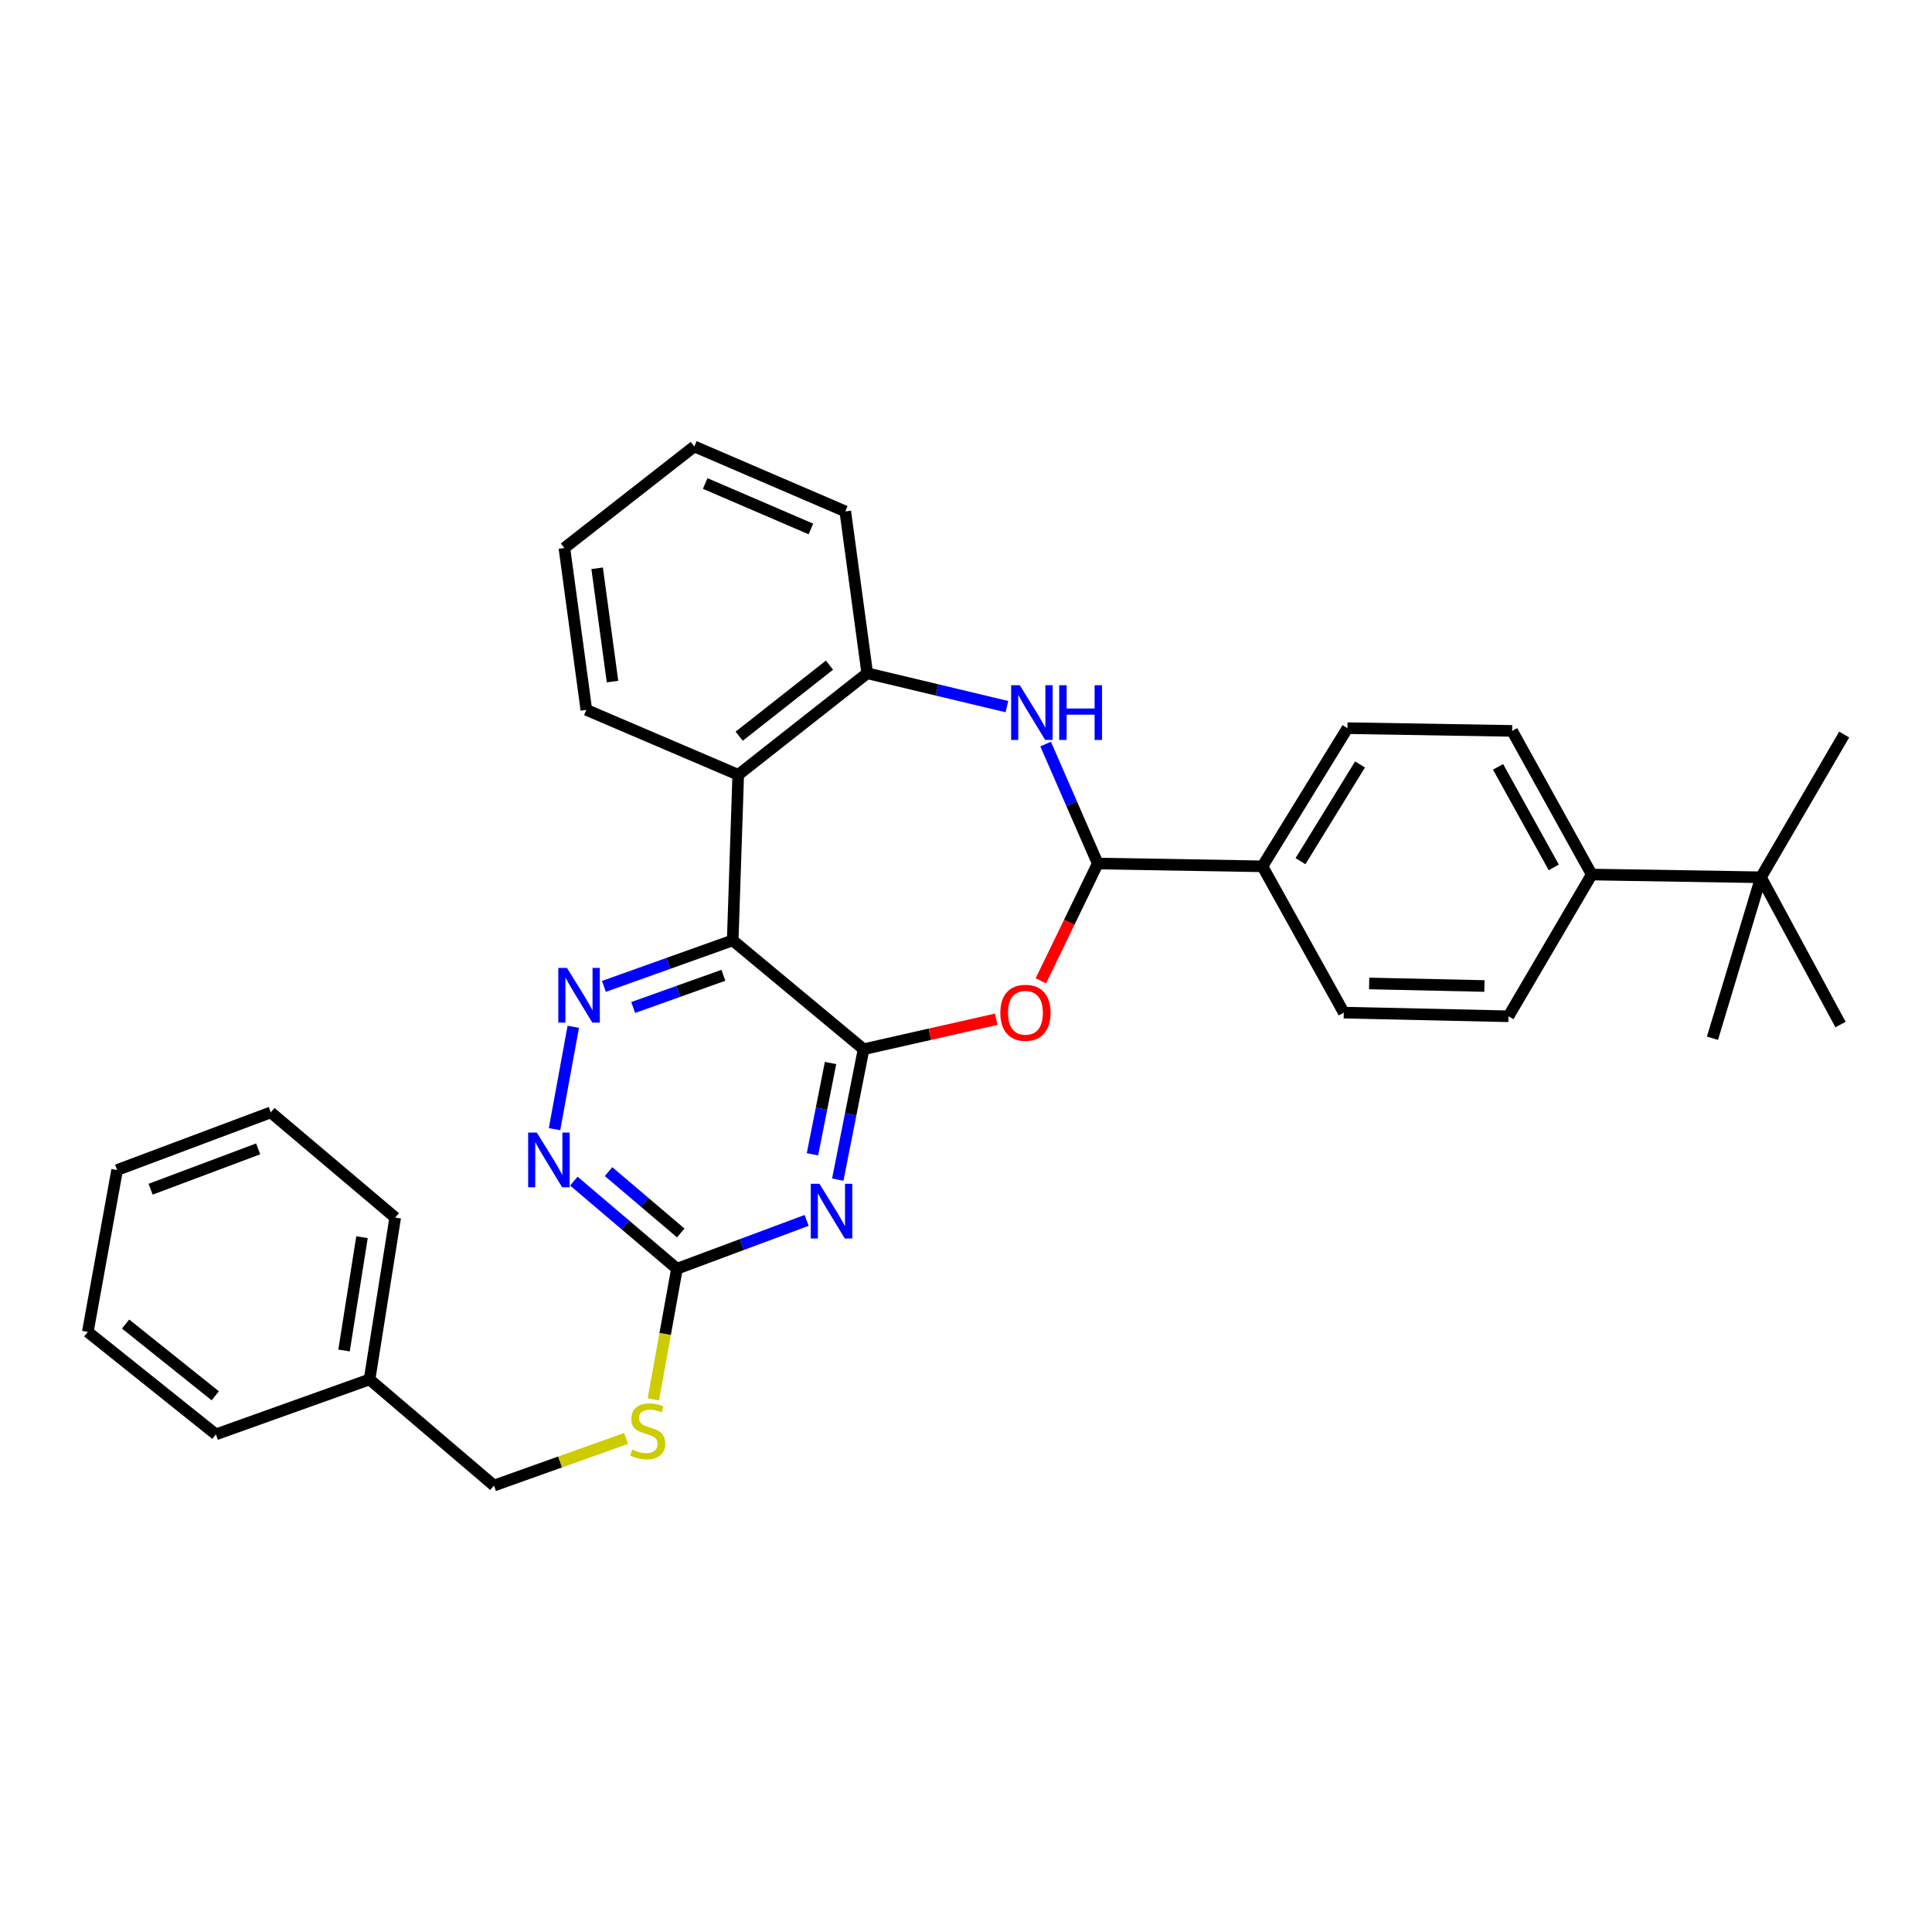 <?xml version='1.0' encoding='iso-8859-1'?>
<svg version='1.1' baseProfile='full'
              xmlns='http://www.w3.org/2000/svg'
                      xmlns:rdkit='http://www.rdkit.org/xml'
                      xmlns:xlink='http://www.w3.org/1999/xlink'
                  xml:space='preserve'
width='1000px' height='1000px' viewBox='0 0 1000 1000'>
<!-- END OF HEADER -->
<rect style='opacity:1.0;fill:#FFFFFF;stroke:none' width='1000' height='1000' x='0' y='0'> </rect>
<path class='bond-0' d='M 446.991,543.083 L 379.25,486.748' style='fill:none;fill-rule:evenodd;stroke:#000000;stroke-width:6px;stroke-linecap:butt;stroke-linejoin:miter;stroke-opacity:1' />
<path class='bond-1' d='M 446.991,543.083 L 440.307,576.829' style='fill:none;fill-rule:evenodd;stroke:#000000;stroke-width:6px;stroke-linecap:butt;stroke-linejoin:miter;stroke-opacity:1' />
<path class='bond-1' d='M 440.307,576.829 L 433.623,610.576' style='fill:none;fill-rule:evenodd;stroke:#0000FF;stroke-width:6px;stroke-linecap:butt;stroke-linejoin:miter;stroke-opacity:1' />
<path class='bond-1' d='M 429.889,550.217 L 425.21,573.839' style='fill:none;fill-rule:evenodd;stroke:#000000;stroke-width:6px;stroke-linecap:butt;stroke-linejoin:miter;stroke-opacity:1' />
<path class='bond-1' d='M 425.21,573.839 L 420.532,597.462' style='fill:none;fill-rule:evenodd;stroke:#0000FF;stroke-width:6px;stroke-linecap:butt;stroke-linejoin:miter;stroke-opacity:1' />
<path class='bond-2' d='M 446.991,543.083 L 481.307,535.322' style='fill:none;fill-rule:evenodd;stroke:#000000;stroke-width:6px;stroke-linecap:butt;stroke-linejoin:miter;stroke-opacity:1' />
<path class='bond-2' d='M 481.307,535.322 L 515.624,527.562' style='fill:none;fill-rule:evenodd;stroke:#FF0000;stroke-width:6px;stroke-linecap:butt;stroke-linejoin:miter;stroke-opacity:1' />
<path class='bond-3' d='M 379.25,486.748 L 345.91,498.651' style='fill:none;fill-rule:evenodd;stroke:#000000;stroke-width:6px;stroke-linecap:butt;stroke-linejoin:miter;stroke-opacity:1' />
<path class='bond-3' d='M 345.91,498.651 L 312.57,510.554' style='fill:none;fill-rule:evenodd;stroke:#0000FF;stroke-width:6px;stroke-linecap:butt;stroke-linejoin:miter;stroke-opacity:1' />
<path class='bond-3' d='M 374.423,504.812 L 351.085,513.144' style='fill:none;fill-rule:evenodd;stroke:#000000;stroke-width:6px;stroke-linecap:butt;stroke-linejoin:miter;stroke-opacity:1' />
<path class='bond-3' d='M 351.085,513.144 L 327.747,521.477' style='fill:none;fill-rule:evenodd;stroke:#0000FF;stroke-width:6px;stroke-linecap:butt;stroke-linejoin:miter;stroke-opacity:1' />
<path class='bond-6' d='M 379.25,486.748 L 382.106,401.035' style='fill:none;fill-rule:evenodd;stroke:#000000;stroke-width:6px;stroke-linecap:butt;stroke-linejoin:miter;stroke-opacity:1' />
<path class='bond-7' d='M 417.521,631.672 L 383.953,644.187' style='fill:none;fill-rule:evenodd;stroke:#0000FF;stroke-width:6px;stroke-linecap:butt;stroke-linejoin:miter;stroke-opacity:1' />
<path class='bond-7' d='M 383.953,644.187 L 350.386,656.702' style='fill:none;fill-rule:evenodd;stroke:#000000;stroke-width:6px;stroke-linecap:butt;stroke-linejoin:miter;stroke-opacity:1' />
<path class='bond-5' d='M 538.754,507.672 L 553.474,477.314' style='fill:none;fill-rule:evenodd;stroke:#FF0000;stroke-width:6px;stroke-linecap:butt;stroke-linejoin:miter;stroke-opacity:1' />
<path class='bond-5' d='M 553.474,477.314 L 568.194,446.957' style='fill:none;fill-rule:evenodd;stroke:#000000;stroke-width:6px;stroke-linecap:butt;stroke-linejoin:miter;stroke-opacity:1' />
<path class='bond-32' d='M 296.729,531.468 L 287.022,584.456' style='fill:none;fill-rule:evenodd;stroke:#0000FF;stroke-width:6px;stroke-linecap:butt;stroke-linejoin:miter;stroke-opacity:1' />
<path class='bond-4' d='M 541.214,385.127 L 554.704,416.042' style='fill:none;fill-rule:evenodd;stroke:#0000FF;stroke-width:6px;stroke-linecap:butt;stroke-linejoin:miter;stroke-opacity:1' />
<path class='bond-4' d='M 554.704,416.042 L 568.194,446.957' style='fill:none;fill-rule:evenodd;stroke:#000000;stroke-width:6px;stroke-linecap:butt;stroke-linejoin:miter;stroke-opacity:1' />
<path class='bond-33' d='M 521.175,365.748 L 485.028,357.113' style='fill:none;fill-rule:evenodd;stroke:#0000FF;stroke-width:6px;stroke-linecap:butt;stroke-linejoin:miter;stroke-opacity:1' />
<path class='bond-33' d='M 485.028,357.113 L 448.88,348.479' style='fill:none;fill-rule:evenodd;stroke:#000000;stroke-width:6px;stroke-linecap:butt;stroke-linejoin:miter;stroke-opacity:1' />
<path class='bond-10' d='M 568.194,446.957 L 653.427,448.41' style='fill:none;fill-rule:evenodd;stroke:#000000;stroke-width:6px;stroke-linecap:butt;stroke-linejoin:miter;stroke-opacity:1' />
<path class='bond-8' d='M 382.106,401.035 L 448.88,348.479' style='fill:none;fill-rule:evenodd;stroke:#000000;stroke-width:6px;stroke-linecap:butt;stroke-linejoin:miter;stroke-opacity:1' />
<path class='bond-8' d='M 382.604,381.059 L 429.346,344.269' style='fill:none;fill-rule:evenodd;stroke:#000000;stroke-width:6px;stroke-linecap:butt;stroke-linejoin:miter;stroke-opacity:1' />
<path class='bond-19' d='M 382.106,401.035 L 303.49,367.426' style='fill:none;fill-rule:evenodd;stroke:#000000;stroke-width:6px;stroke-linecap:butt;stroke-linejoin:miter;stroke-opacity:1' />
<path class='bond-9' d='M 350.386,656.702 L 323.704,634.023' style='fill:none;fill-rule:evenodd;stroke:#000000;stroke-width:6px;stroke-linecap:butt;stroke-linejoin:miter;stroke-opacity:1' />
<path class='bond-9' d='M 323.704,634.023 L 297.022,611.344' style='fill:none;fill-rule:evenodd;stroke:#0000FF;stroke-width:6px;stroke-linecap:butt;stroke-linejoin:miter;stroke-opacity:1' />
<path class='bond-9' d='M 352.348,638.172 L 333.671,622.297' style='fill:none;fill-rule:evenodd;stroke:#000000;stroke-width:6px;stroke-linecap:butt;stroke-linejoin:miter;stroke-opacity:1' />
<path class='bond-9' d='M 333.671,622.297 L 314.993,606.422' style='fill:none;fill-rule:evenodd;stroke:#0000FF;stroke-width:6px;stroke-linecap:butt;stroke-linejoin:miter;stroke-opacity:1' />
<path class='bond-11' d='M 350.386,656.702 L 344.282,690.497' style='fill:none;fill-rule:evenodd;stroke:#000000;stroke-width:6px;stroke-linecap:butt;stroke-linejoin:miter;stroke-opacity:1' />
<path class='bond-11' d='M 344.282,690.497 L 338.179,724.292' style='fill:none;fill-rule:evenodd;stroke:#CCCC00;stroke-width:6px;stroke-linecap:butt;stroke-linejoin:miter;stroke-opacity:1' />
<path class='bond-21' d='M 448.88,348.479 L 437.518,264.69' style='fill:none;fill-rule:evenodd;stroke:#000000;stroke-width:6px;stroke-linecap:butt;stroke-linejoin:miter;stroke-opacity:1' />
<path class='bond-14' d='M 653.427,448.41 L 695.544,524.136' style='fill:none;fill-rule:evenodd;stroke:#000000;stroke-width:6px;stroke-linecap:butt;stroke-linejoin:miter;stroke-opacity:1' />
<path class='bond-15' d='M 653.427,448.41 L 697.434,376.899' style='fill:none;fill-rule:evenodd;stroke:#000000;stroke-width:6px;stroke-linecap:butt;stroke-linejoin:miter;stroke-opacity:1' />
<path class='bond-15' d='M 673.135,445.749 L 703.94,395.691' style='fill:none;fill-rule:evenodd;stroke:#000000;stroke-width:6px;stroke-linecap:butt;stroke-linejoin:miter;stroke-opacity:1' />
<path class='bond-18' d='M 324.052,744.534 L 289.865,756.726' style='fill:none;fill-rule:evenodd;stroke:#CCCC00;stroke-width:6px;stroke-linecap:butt;stroke-linejoin:miter;stroke-opacity:1' />
<path class='bond-18' d='M 289.865,756.726 L 255.679,768.919' style='fill:none;fill-rule:evenodd;stroke:#000000;stroke-width:6px;stroke-linecap:butt;stroke-linejoin:miter;stroke-opacity:1' />
<path class='bond-12' d='M 911.463,454.079 L 823.869,452.659' style='fill:none;fill-rule:evenodd;stroke:#000000;stroke-width:6px;stroke-linecap:butt;stroke-linejoin:miter;stroke-opacity:1' />
<path class='bond-22' d='M 911.463,454.079 L 952.656,530.309' style='fill:none;fill-rule:evenodd;stroke:#000000;stroke-width:6px;stroke-linecap:butt;stroke-linejoin:miter;stroke-opacity:1' />
<path class='bond-23' d='M 911.463,454.079 L 954.545,380.199' style='fill:none;fill-rule:evenodd;stroke:#000000;stroke-width:6px;stroke-linecap:butt;stroke-linejoin:miter;stroke-opacity:1' />
<path class='bond-24' d='M 911.463,454.079 L 886.369,537.389' style='fill:none;fill-rule:evenodd;stroke:#000000;stroke-width:6px;stroke-linecap:butt;stroke-linejoin:miter;stroke-opacity:1' />
<path class='bond-13' d='M 823.869,452.659 L 782.676,378.31' style='fill:none;fill-rule:evenodd;stroke:#000000;stroke-width:6px;stroke-linecap:butt;stroke-linejoin:miter;stroke-opacity:1' />
<path class='bond-13' d='M 804.229,448.965 L 775.393,396.921' style='fill:none;fill-rule:evenodd;stroke:#000000;stroke-width:6px;stroke-linecap:butt;stroke-linejoin:miter;stroke-opacity:1' />
<path class='bond-34' d='M 823.869,452.659 L 780.786,526.026' style='fill:none;fill-rule:evenodd;stroke:#000000;stroke-width:6px;stroke-linecap:butt;stroke-linejoin:miter;stroke-opacity:1' />
<path class='bond-17' d='M 695.544,524.136 L 780.786,526.026' style='fill:none;fill-rule:evenodd;stroke:#000000;stroke-width:6px;stroke-linecap:butt;stroke-linejoin:miter;stroke-opacity:1' />
<path class='bond-17' d='M 708.672,509.034 L 768.341,510.356' style='fill:none;fill-rule:evenodd;stroke:#000000;stroke-width:6px;stroke-linecap:butt;stroke-linejoin:miter;stroke-opacity:1' />
<path class='bond-16' d='M 697.434,376.899 L 782.676,378.31' style='fill:none;fill-rule:evenodd;stroke:#000000;stroke-width:6px;stroke-linecap:butt;stroke-linejoin:miter;stroke-opacity:1' />
<path class='bond-20' d='M 255.679,768.919 L 191.281,713.995' style='fill:none;fill-rule:evenodd;stroke:#000000;stroke-width:6px;stroke-linecap:butt;stroke-linejoin:miter;stroke-opacity:1' />
<path class='bond-27' d='M 303.49,367.426 L 292.127,283.637' style='fill:none;fill-rule:evenodd;stroke:#000000;stroke-width:6px;stroke-linecap:butt;stroke-linejoin:miter;stroke-opacity:1' />
<path class='bond-27' d='M 317.035,352.789 L 309.082,294.137' style='fill:none;fill-rule:evenodd;stroke:#000000;stroke-width:6px;stroke-linecap:butt;stroke-linejoin:miter;stroke-opacity:1' />
<path class='bond-25' d='M 191.281,713.995 L 204.559,630.215' style='fill:none;fill-rule:evenodd;stroke:#000000;stroke-width:6px;stroke-linecap:butt;stroke-linejoin:miter;stroke-opacity:1' />
<path class='bond-25' d='M 178.073,699.019 L 187.367,640.373' style='fill:none;fill-rule:evenodd;stroke:#000000;stroke-width:6px;stroke-linecap:butt;stroke-linejoin:miter;stroke-opacity:1' />
<path class='bond-26' d='M 191.281,713.995 L 111.742,742.432' style='fill:none;fill-rule:evenodd;stroke:#000000;stroke-width:6px;stroke-linecap:butt;stroke-linejoin:miter;stroke-opacity:1' />
<path class='bond-35' d='M 437.518,264.69 L 359.372,231.081' style='fill:none;fill-rule:evenodd;stroke:#000000;stroke-width:6px;stroke-linecap:butt;stroke-linejoin:miter;stroke-opacity:1' />
<path class='bond-35' d='M 419.715,273.787 L 365.013,250.26' style='fill:none;fill-rule:evenodd;stroke:#000000;stroke-width:6px;stroke-linecap:butt;stroke-linejoin:miter;stroke-opacity:1' />
<path class='bond-30' d='M 204.559,630.215 L 140.153,575.769' style='fill:none;fill-rule:evenodd;stroke:#000000;stroke-width:6px;stroke-linecap:butt;stroke-linejoin:miter;stroke-opacity:1' />
<path class='bond-29' d='M 111.742,742.432 L 45.455,689.388' style='fill:none;fill-rule:evenodd;stroke:#000000;stroke-width:6px;stroke-linecap:butt;stroke-linejoin:miter;stroke-opacity:1' />
<path class='bond-29' d='M 111.414,722.459 L 65.013,685.329' style='fill:none;fill-rule:evenodd;stroke:#000000;stroke-width:6px;stroke-linecap:butt;stroke-linejoin:miter;stroke-opacity:1' />
<path class='bond-28' d='M 292.127,283.637 L 359.372,231.081' style='fill:none;fill-rule:evenodd;stroke:#000000;stroke-width:6px;stroke-linecap:butt;stroke-linejoin:miter;stroke-opacity:1' />
<path class='bond-31' d='M 45.455,689.388 L 60.622,605.599' style='fill:none;fill-rule:evenodd;stroke:#000000;stroke-width:6px;stroke-linecap:butt;stroke-linejoin:miter;stroke-opacity:1' />
<path class='bond-36' d='M 140.153,575.769 L 60.622,605.599' style='fill:none;fill-rule:evenodd;stroke:#000000;stroke-width:6px;stroke-linecap:butt;stroke-linejoin:miter;stroke-opacity:1' />
<path class='bond-36' d='M 133.628,594.653 L 77.956,615.534' style='fill:none;fill-rule:evenodd;stroke:#000000;stroke-width:6px;stroke-linecap:butt;stroke-linejoin:miter;stroke-opacity:1' />
<path  class='atom-2' d='M 424.135 612.712
L 433.415 627.712
Q 434.335 629.192, 435.815 631.872
Q 437.295 634.552, 437.375 634.712
L 437.375 612.712
L 441.135 612.712
L 441.135 641.032
L 437.255 641.032
L 427.295 624.632
Q 426.135 622.712, 424.895 620.512
Q 423.695 618.312, 423.335 617.632
L 423.335 641.032
L 419.655 641.032
L 419.655 612.712
L 424.135 612.712
' fill='#0000FF'/>
<path  class='atom-3' d='M 517.771 524.216
Q 517.771 517.416, 521.131 513.616
Q 524.491 509.816, 530.771 509.816
Q 537.051 509.816, 540.411 513.616
Q 543.771 517.416, 543.771 524.216
Q 543.771 531.096, 540.371 535.016
Q 536.971 538.896, 530.771 538.896
Q 524.531 538.896, 521.131 535.016
Q 517.771 531.136, 517.771 524.216
M 530.771 535.696
Q 535.091 535.696, 537.411 532.816
Q 539.771 529.896, 539.771 524.216
Q 539.771 518.656, 537.411 515.856
Q 535.091 513.016, 530.771 513.016
Q 526.451 513.016, 524.091 515.816
Q 521.771 518.616, 521.771 524.216
Q 521.771 529.936, 524.091 532.816
Q 526.451 535.696, 530.771 535.696
' fill='#FF0000'/>
<path  class='atom-4' d='M 293.459 500.982
L 302.739 515.982
Q 303.659 517.462, 305.139 520.142
Q 306.619 522.822, 306.699 522.982
L 306.699 500.982
L 310.459 500.982
L 310.459 529.302
L 306.579 529.302
L 296.619 512.902
Q 295.459 510.982, 294.219 508.782
Q 293.019 506.582, 292.659 505.902
L 292.659 529.302
L 288.979 529.302
L 288.979 500.982
L 293.459 500.982
' fill='#0000FF'/>
<path  class='atom-5' d='M 527.845 354.676
L 537.125 369.676
Q 538.045 371.156, 539.525 373.836
Q 541.005 376.516, 541.085 376.676
L 541.085 354.676
L 544.845 354.676
L 544.845 382.996
L 540.965 382.996
L 531.005 366.596
Q 529.845 364.676, 528.605 362.476
Q 527.405 360.276, 527.045 359.596
L 527.045 382.996
L 523.365 382.996
L 523.365 354.676
L 527.845 354.676
' fill='#0000FF'/>
<path  class='atom-5' d='M 548.245 354.676
L 552.085 354.676
L 552.085 366.716
L 566.565 366.716
L 566.565 354.676
L 570.405 354.676
L 570.405 382.996
L 566.565 382.996
L 566.565 369.916
L 552.085 369.916
L 552.085 382.996
L 548.245 382.996
L 548.245 354.676
' fill='#0000FF'/>
<path  class='atom-10' d='M 277.847 586.207
L 287.127 601.207
Q 288.047 602.687, 289.527 605.367
Q 291.007 608.047, 291.087 608.207
L 291.087 586.207
L 294.847 586.207
L 294.847 614.527
L 290.967 614.527
L 281.007 598.127
Q 279.847 596.207, 278.607 594.007
Q 277.407 591.807, 277.047 591.127
L 277.047 614.527
L 273.367 614.527
L 273.367 586.207
L 277.847 586.207
' fill='#0000FF'/>
<path  class='atom-12' d='M 327.244 750.262
Q 327.564 750.382, 328.884 750.942
Q 330.204 751.502, 331.644 751.862
Q 333.124 752.182, 334.564 752.182
Q 337.244 752.182, 338.804 750.902
Q 340.364 749.582, 340.364 747.302
Q 340.364 745.742, 339.564 744.782
Q 338.804 743.822, 337.604 743.302
Q 336.404 742.782, 334.404 742.182
Q 331.884 741.422, 330.364 740.702
Q 328.884 739.982, 327.804 738.462
Q 326.764 736.942, 326.764 734.382
Q 326.764 730.822, 329.164 728.622
Q 331.604 726.422, 336.404 726.422
Q 339.684 726.422, 343.404 727.982
L 342.484 731.062
Q 339.084 729.662, 336.524 729.662
Q 333.764 729.662, 332.244 730.822
Q 330.724 731.942, 330.764 733.902
Q 330.764 735.422, 331.524 736.342
Q 332.324 737.262, 333.444 737.782
Q 334.604 738.302, 336.524 738.902
Q 339.084 739.702, 340.604 740.502
Q 342.124 741.302, 343.204 742.942
Q 344.324 744.542, 344.324 747.302
Q 344.324 751.222, 341.684 753.342
Q 339.084 755.422, 334.724 755.422
Q 332.204 755.422, 330.284 754.862
Q 328.404 754.342, 326.164 753.422
L 327.244 750.262
' fill='#CCCC00'/>
</svg>

